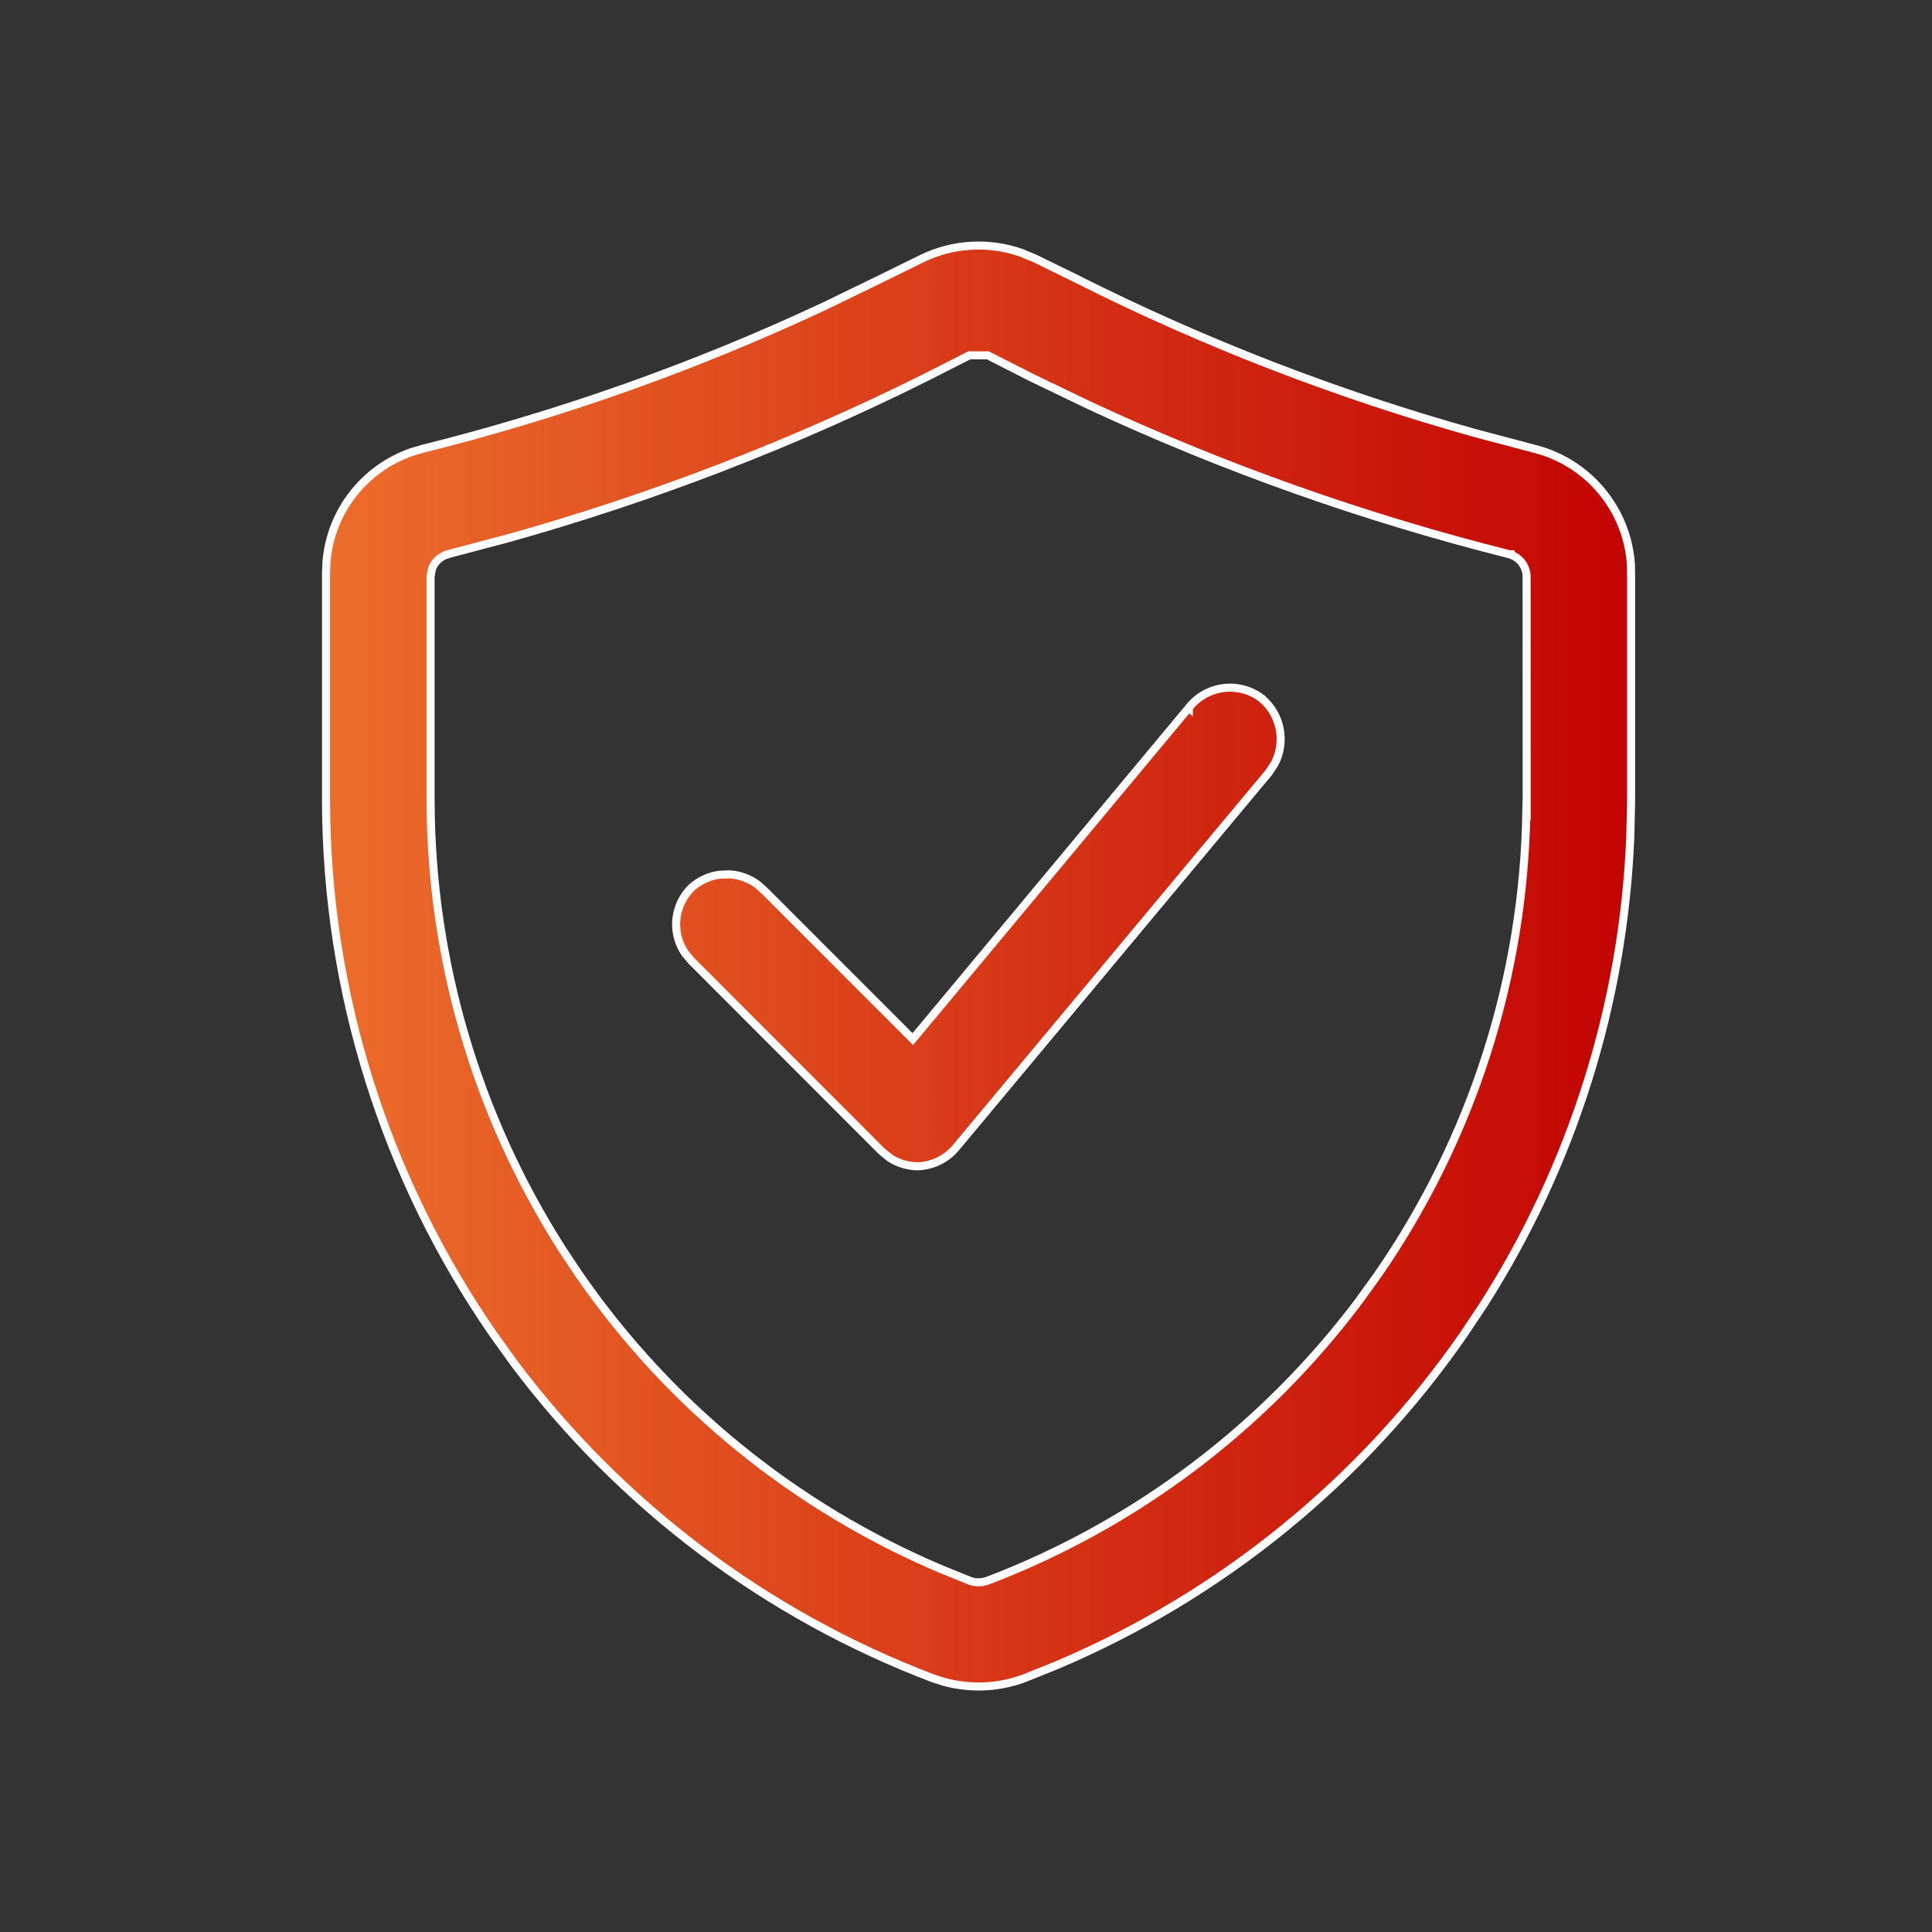 <svg width="24" height="24" viewBox="0 0 24 24" fill="none" xmlns="http://www.w3.org/2000/svg">
<rect x="0" y="0" width="24" height="24" fill="#333333" stroke="none"/>
<path d="M11.451 3.213C11.841 3.023 12.288 2.999 12.691 3.142L12.861 3.213L13.392 3.473V3.474C14.972 4.267 16.626 4.906 18.328 5.381L19.061 5.575C19.736 5.745 20.218 6.333 20.26 7.018L20.262 7.156V9.953L20.252 10.396C20.168 12.46 19.54 14.465 18.43 16.206L18.184 16.575C16.92 18.399 15.165 19.823 13.127 20.686L12.716 20.851C12.399 20.967 12.056 20.981 11.732 20.894L11.596 20.851C9.52 20.064 7.715 18.705 6.387 16.935L6.128 16.575C4.781 14.629 4.056 12.32 4.05 9.953V7.11L4.056 6.976C4.108 6.351 4.528 5.815 5.121 5.613L5.251 5.575C6.967 5.147 8.638 4.554 10.238 3.805L10.92 3.474L11.451 3.213ZM14.768 8.792C14.988 8.511 15.393 8.46 15.675 8.677V8.678C15.915 8.88 15.975 9.218 15.834 9.486L15.762 9.596L11.875 14.256C11.758 14.396 11.59 14.479 11.408 14.488C11.28 14.488 11.155 14.451 11.05 14.381L10.951 14.3L8.594 11.941L8.593 11.94L8.511 11.843C8.439 11.737 8.399 11.612 8.399 11.482C8.4 11.31 8.469 11.146 8.592 11.025C8.688 10.94 8.807 10.885 8.933 10.867L9.061 10.861C9.19 10.869 9.312 10.915 9.414 10.991L9.509 11.077L9.511 11.079L11.3 12.869L11.339 12.908L11.374 12.866L14.767 8.793L14.729 8.761L14.768 8.793V8.792ZM18.964 7.155C18.959 7.029 18.873 6.92 18.751 6.886L18.74 6.924L18.751 6.885H18.75C16.954 6.434 15.204 5.814 13.526 5.033L12.812 4.689L12.281 4.419L12.271 4.414H12.042L12.031 4.419L11.5 4.689C9.843 5.515 8.111 6.182 6.329 6.682L5.562 6.885L5.562 6.886C5.47 6.912 5.399 6.979 5.367 7.064L5.349 7.155V9.954C5.355 11.926 5.922 13.852 6.979 15.51L7.197 15.838C8.319 17.459 9.879 18.725 11.69 19.492L12.055 19.64H12.056C12.104 19.656 12.157 19.661 12.207 19.652L12.256 19.64H12.258C14.101 18.94 15.704 17.73 16.884 16.157L17.114 15.838C18.29 14.141 18.931 12.133 18.961 10.071L18.965 10.075V9.954L18.964 7.157V7.155Z" fill="url(#paint0_linear_2571_13767)" stroke="white" stroke-width="0.1"/>
<defs>
<linearGradient id="paint0_linear_2571_13767" x1="20.312" y1="12" x2="4" y2="12" gradientUnits="userSpaceOnUse">
<stop stop-color="#C20403"/>
<stop offset="1" stop-color="#EC6D2B"/>
</linearGradient>
</defs>
</svg>
